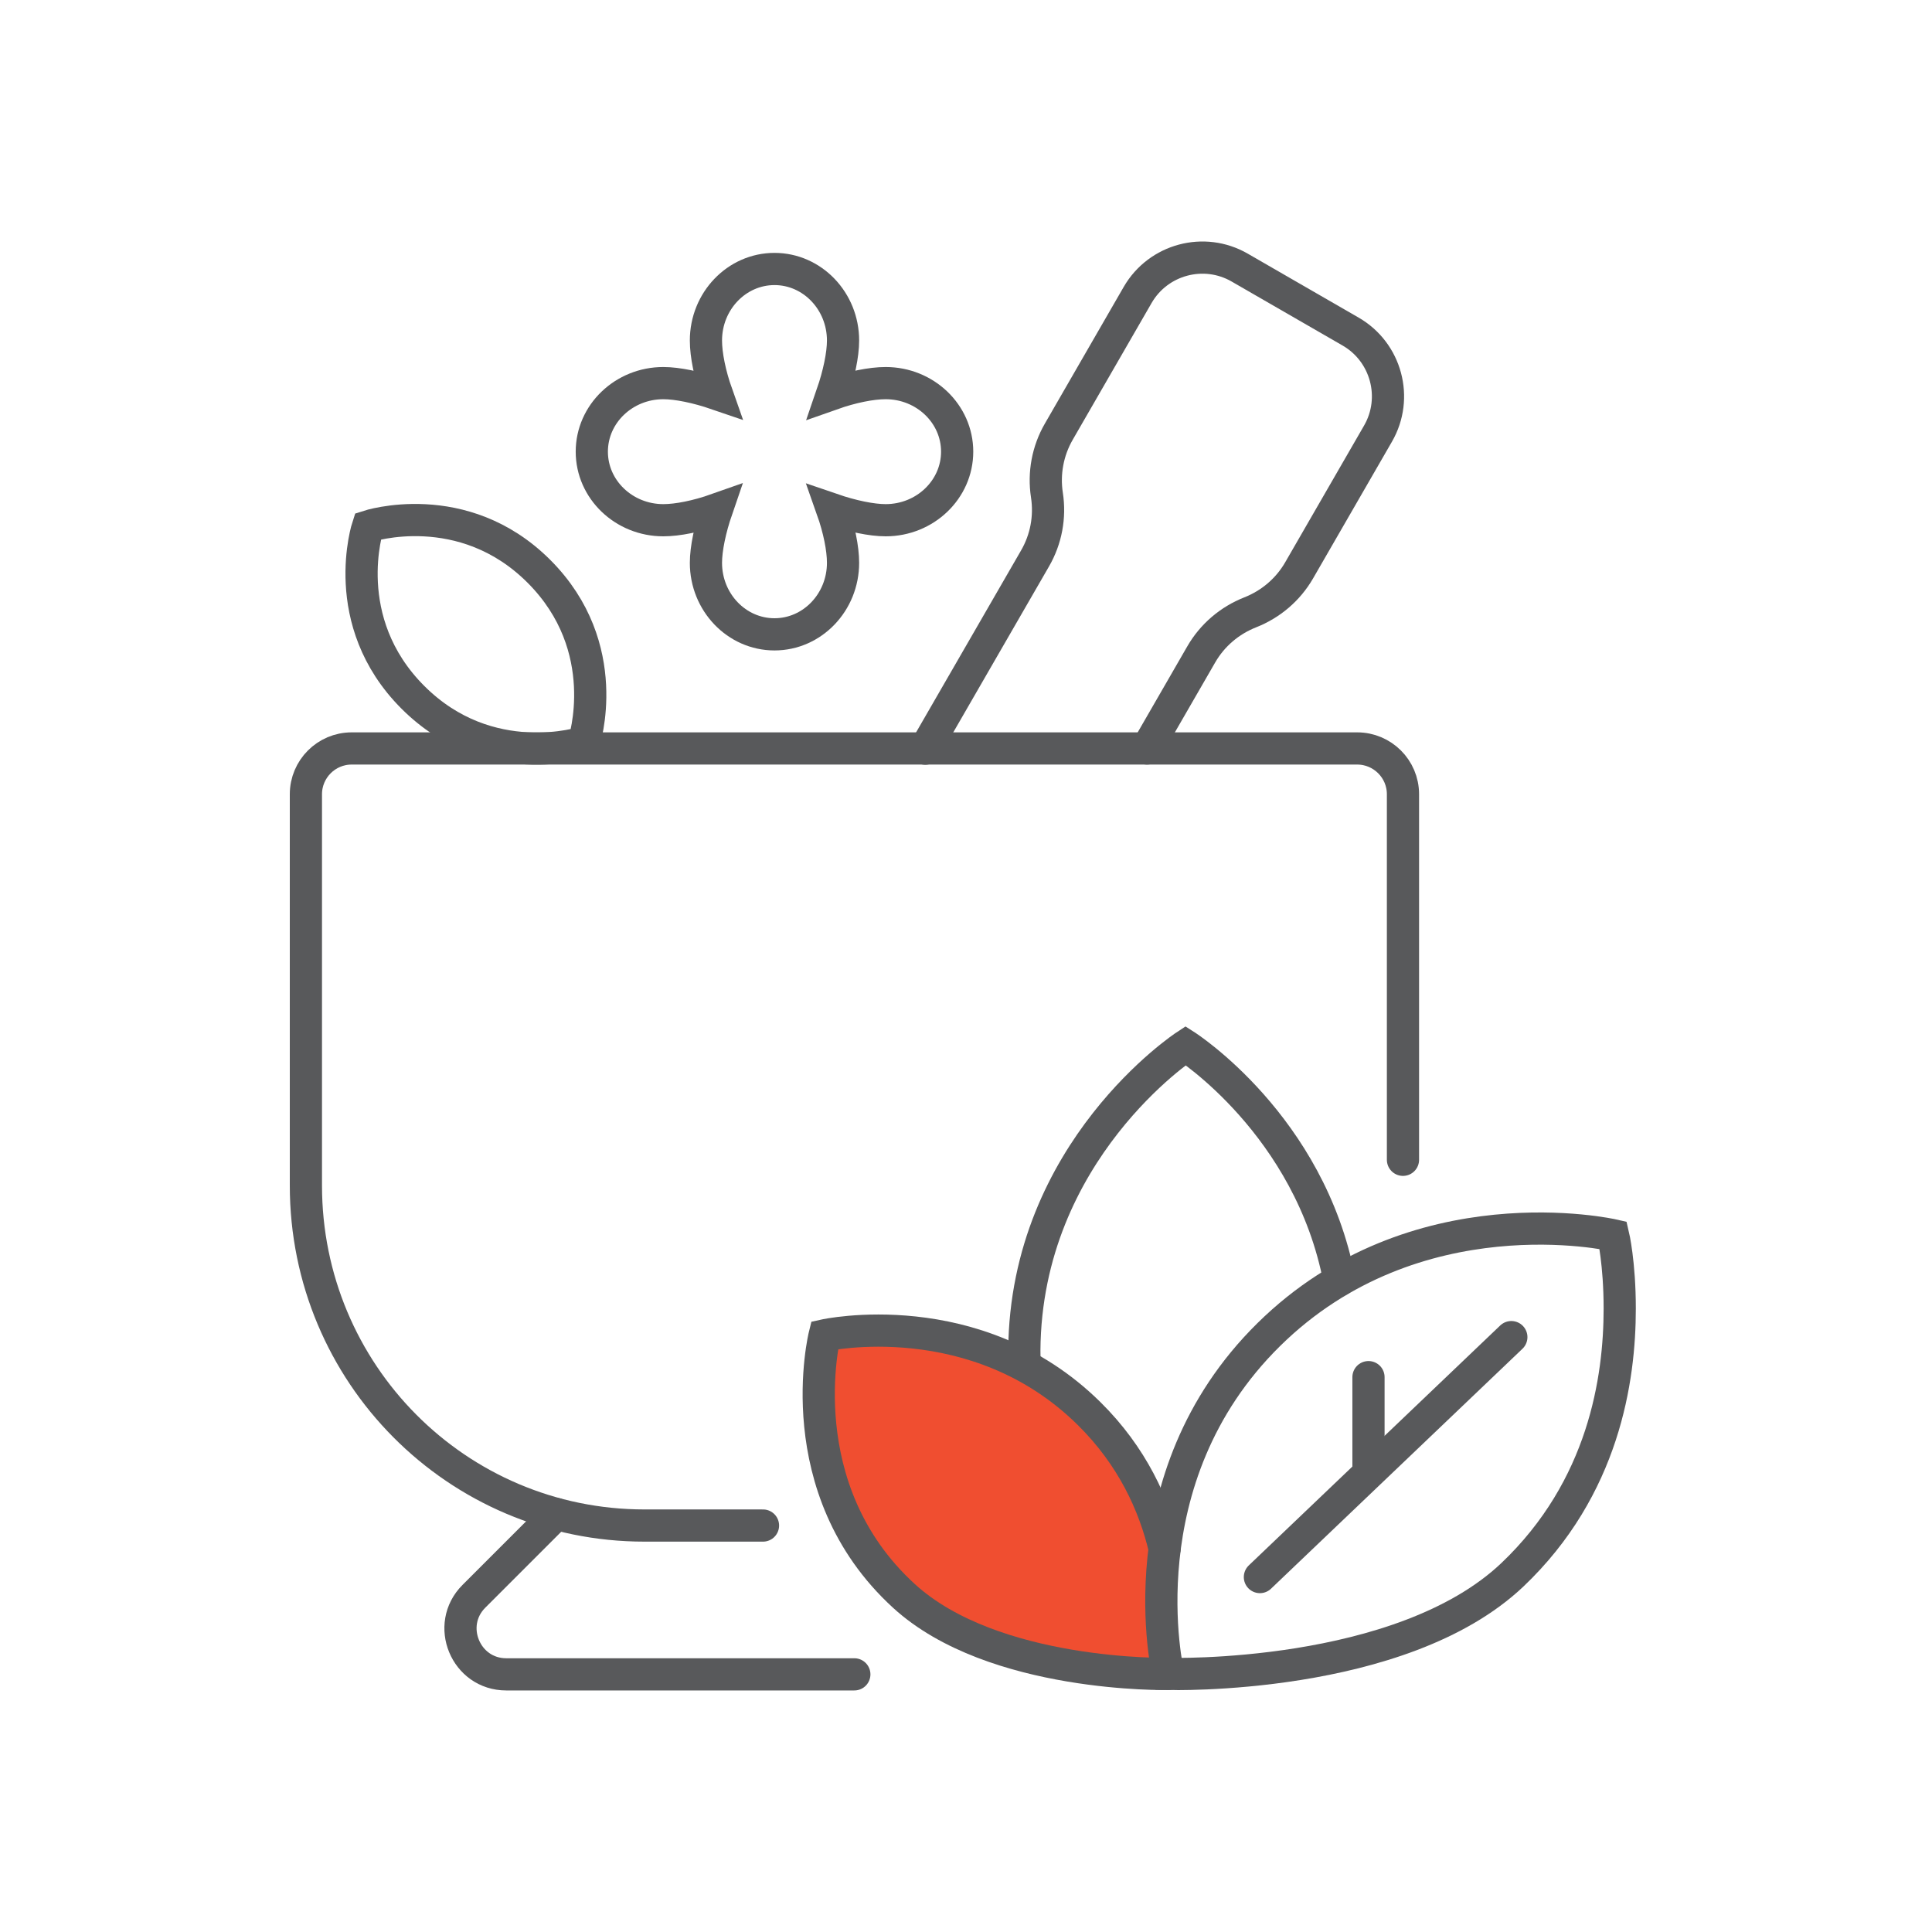 <svg width="120" height="120" viewBox="0 0 120 120" fill="none" xmlns="http://www.w3.org/2000/svg">
<path d="M25.646 43.312C30.371 48.038 36.266 46.106 36.266 46.106C36.266 46.106 38.211 40.223 33.473 35.485C28.747 30.76 22.852 32.692 22.852 32.692C22.852 32.692 20.908 38.574 25.646 43.312Z" stroke="#58595B" stroke-width="2" stroke-miterlimit="10" stroke-linecap="round"/>
<path d="M57.47 46.501L64.287 34.687C64.977 33.493 65.235 32.115 65.026 30.749C64.817 29.395 65.075 28.004 65.764 26.811L70.662 18.319C71.942 16.104 74.785 15.341 77 16.621L83.892 20.596C86.107 21.876 86.87 24.719 85.59 26.934L80.692 35.425C80.003 36.619 78.932 37.53 77.652 38.034C76.373 38.539 75.302 39.449 74.613 40.643L71.241 46.489" stroke="#58595B" stroke-width="2" stroke-miterlimit="10" stroke-linecap="round"/>
<path d="M34.543 94.041L29.436 99.148C27.651 100.933 28.919 103.997 31.442 103.997H53.064" stroke="#58595B" stroke-width="2" stroke-miterlimit="10" stroke-linecap="round"/>
<path d="M47.391 94.754H40.032C28.378 94.754 19 85.303 19 73.636V49.331C19 47.768 20.268 46.488 21.843 46.488H84.298C85.861 46.488 87.141 47.756 87.141 49.331V72.037" stroke="#58595B" stroke-width="2" stroke-miterlimit="10" stroke-linecap="round"/>
<path d="M63.635 84.835C63.635 84.515 63.623 84.195 63.623 83.875C63.709 71.457 73.641 64.947 73.641 64.947C73.641 64.947 81.357 69.87 83.19 79.518" stroke="#58595B" stroke-width="2" stroke-miterlimit="10" stroke-linecap="round"/>
<path d="M72.336 96.181C71.696 93.486 70.343 90.458 67.635 87.788C60.608 80.859 51.218 82.939 51.218 82.939C51.218 82.939 48.855 92.452 56.141 99.122C61.691 104.205 72.558 103.971 72.558 103.971" fill="#F04E30"/>
<path d="M72.336 96.181C71.696 93.486 70.343 90.458 67.635 87.788C60.608 80.859 51.218 82.939 51.218 82.939C51.218 82.939 48.855 92.452 56.141 99.122C61.691 104.205 72.558 103.971 72.558 103.971" stroke="#58595B" stroke-width="2" stroke-miterlimit="10" stroke-linecap="round"/>
<path d="M93.946 97.805C87.017 104.389 72.557 103.971 72.557 103.971C72.557 103.971 69.702 91.861 78.809 82.89C87.916 73.918 100.198 76.724 100.198 76.724C100.198 76.724 100.604 78.435 100.604 81.278C100.604 85.659 99.619 92.415 93.934 97.817L93.946 97.805Z" stroke="#58595B" stroke-width="2" stroke-miterlimit="10" stroke-linecap="round"/>
<path d="M78.255 97.954L93.872 83.051" stroke="#58595B" stroke-width="2" stroke-miterlimit="10" stroke-linecap="round"/>
<path d="M84.999 91.21V85.537" stroke="#58595B" stroke-width="2" stroke-miterlimit="10" stroke-linecap="round"/>
<path d="M55.009 23.796C54.123 23.796 52.904 24.042 51.686 24.472C52.105 23.254 52.363 22.023 52.363 21.15C52.363 18.701 50.455 16.707 48.105 16.707C45.754 16.707 43.847 18.701 43.847 21.15C43.847 22.036 44.093 23.254 44.524 24.472C43.305 24.054 42.075 23.796 41.201 23.796C38.752 23.796 36.758 25.703 36.758 28.054C36.758 30.404 38.752 32.312 41.201 32.312C42.087 32.312 43.305 32.066 44.524 31.635C44.105 32.853 43.847 34.084 43.847 34.958C43.847 37.407 45.754 39.4 48.105 39.4C50.455 39.4 52.363 37.407 52.363 34.958C52.363 34.072 52.117 32.853 51.686 31.635C52.904 32.053 54.135 32.312 55.009 32.312C57.458 32.312 59.451 30.404 59.451 28.054C59.451 25.703 57.458 23.796 55.009 23.796Z" stroke="#58595B" stroke-width="2" stroke-miterlimit="10" stroke-linecap="round"/>
</svg>

